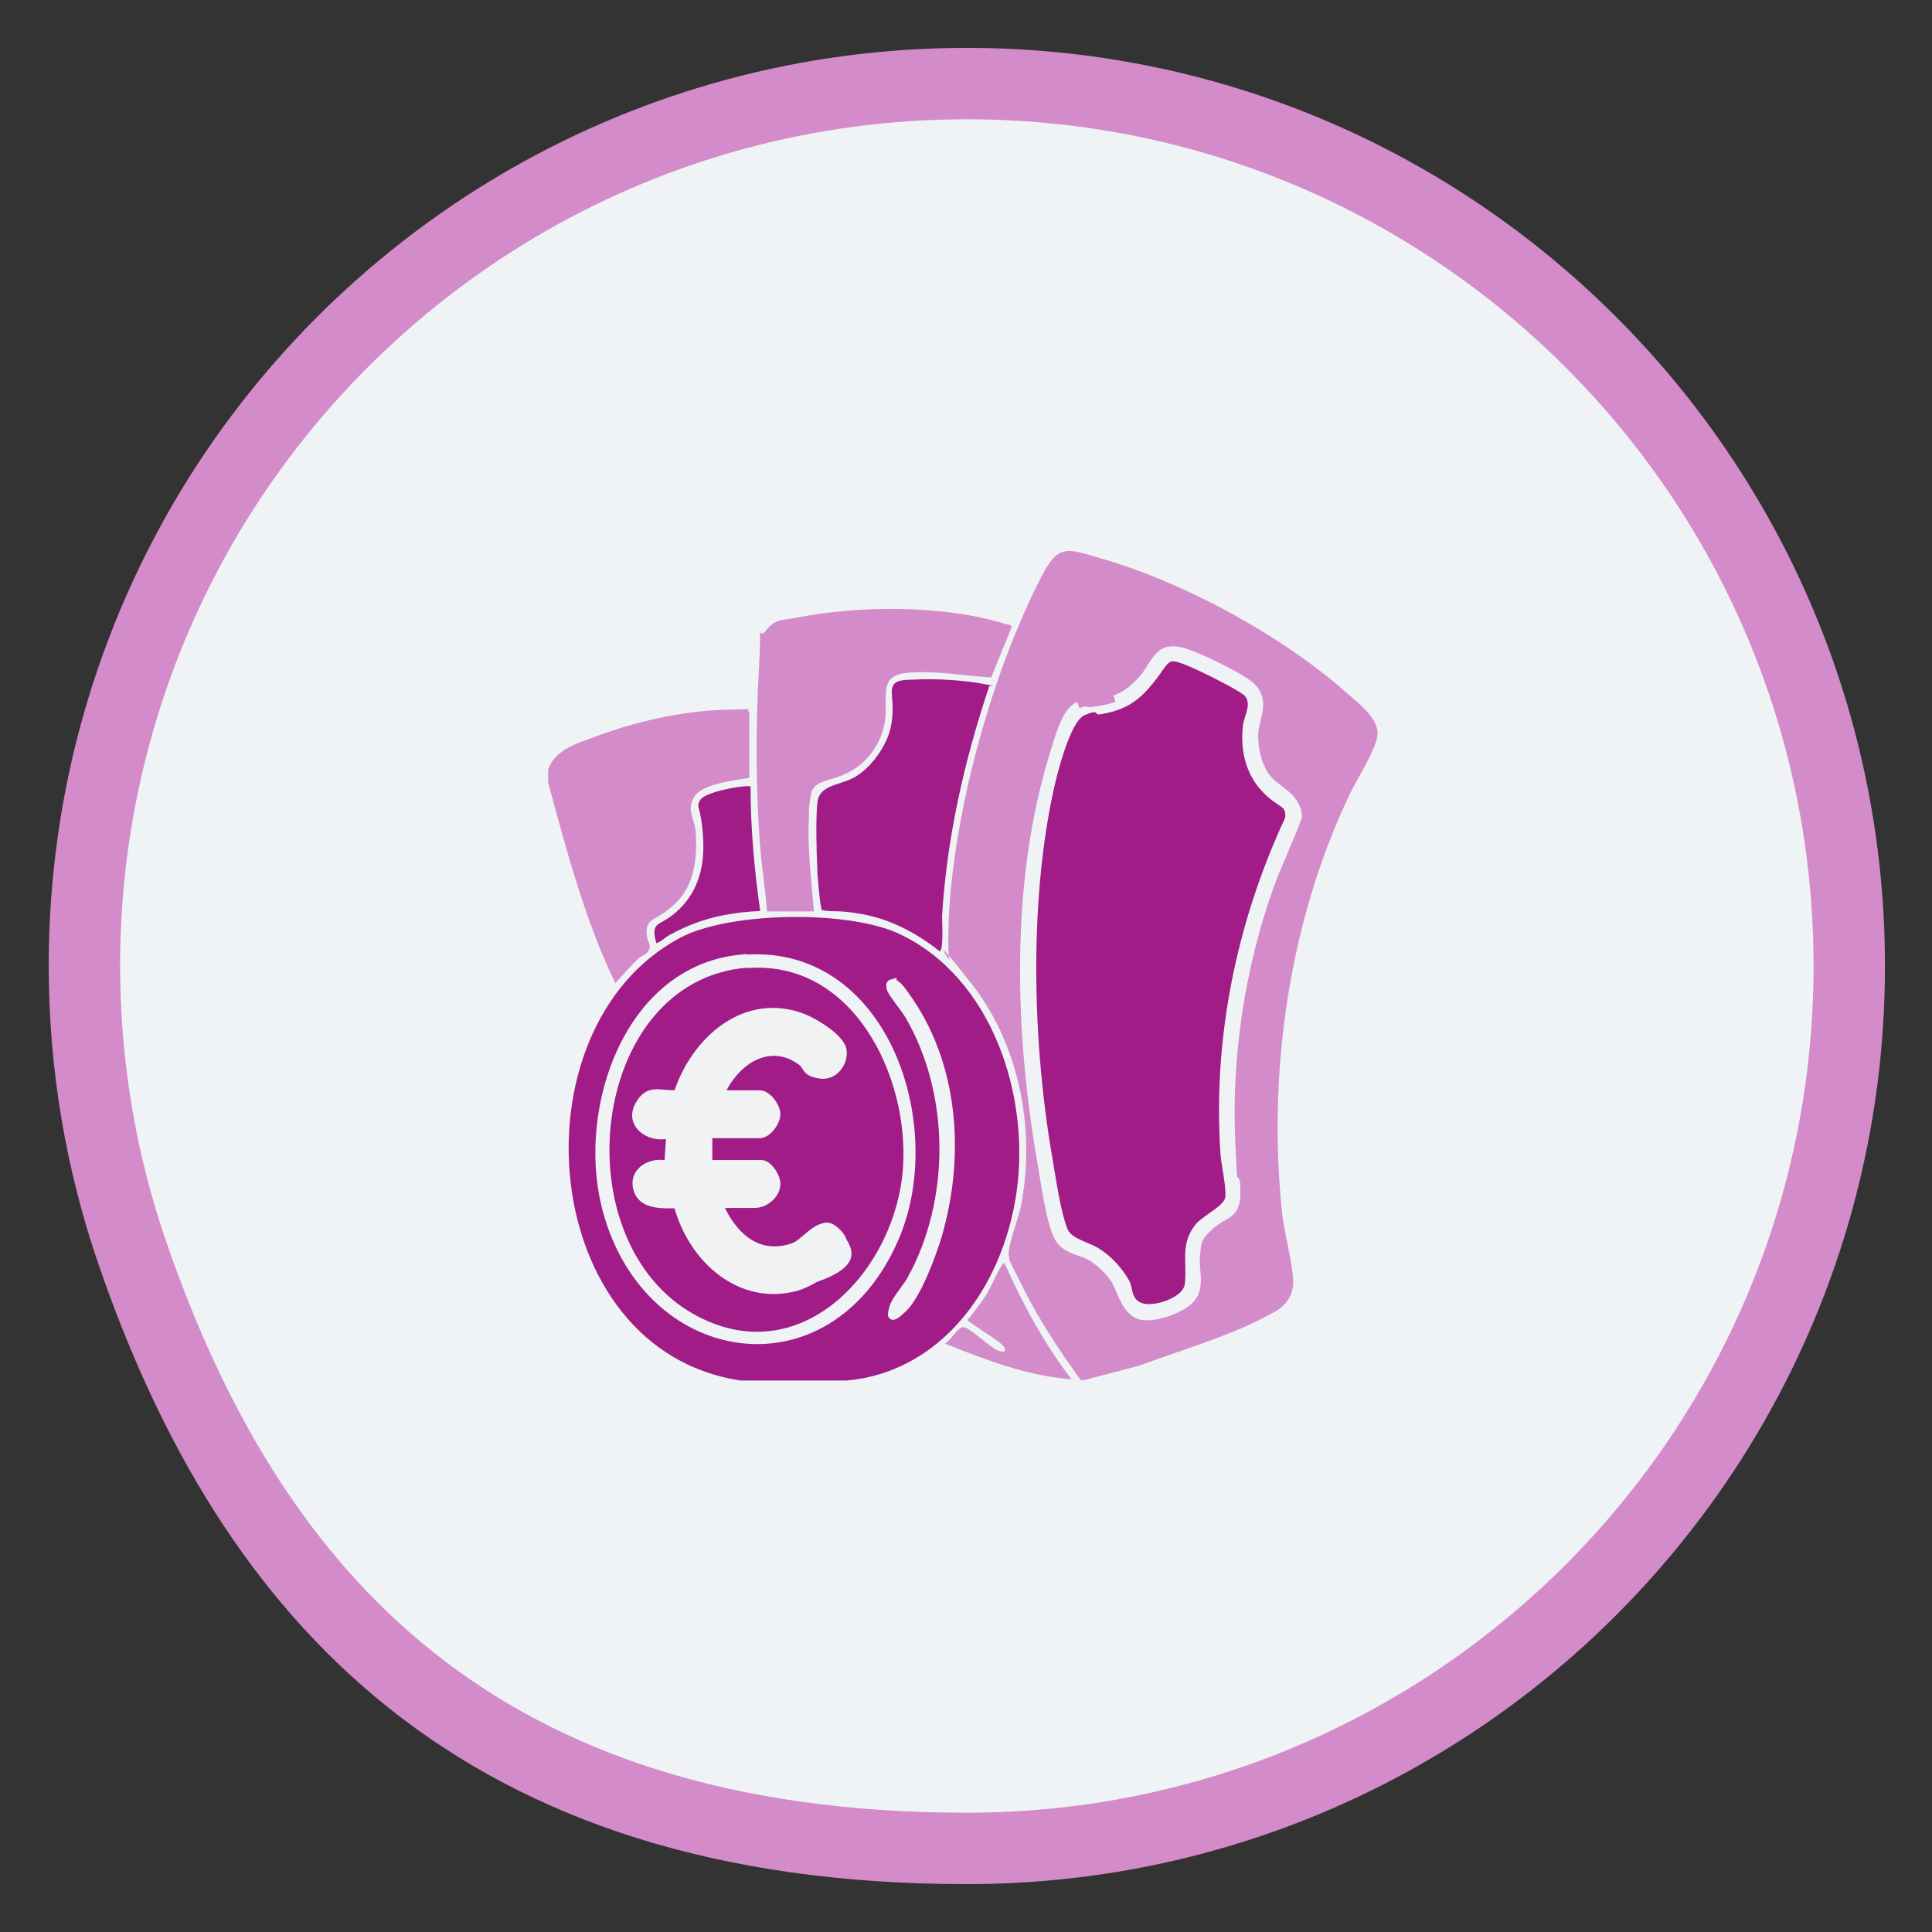 <?xml version="1.0" encoding="UTF-8"?>
<svg id="Ebene_2" xmlns="http://www.w3.org/2000/svg" version="1.1" viewBox="0 0 460 460">
  <rect x="0" y="0" width="460" height="460" fill="#333333" stroke="none"/>
  <!-- Generator: Adobe Illustrator 29.4.0, SVG Export Plug-In . SVG Version: 2.1.0 Build 152)  -->
  <defs>
    <style>
      .st0, .st1, .st2, .st3, .st4, .st5, .st6 {
        stroke-miterlimit: 10;
      }

      .st0, .st2, .st7, .st6 {
        fill: #f2f2f2;
      }

      .st0, .st2, .st5, .st6 {
        stroke: #eff3f5;
      }

      .st1 {
        fill: #454545;
      }

      .st1, .st3, .st8 {
        stroke: #fff;
      }

      .st1, .st6 {
        stroke-width: 2px;
      }

      .st9 {
        fill: #a11c86;
      }

      .st2 {
        stroke-width: 4px;
      }

      .st10 {
        fill: #fff0fd;
      }

      .st3 {
        stroke-width: .8px;
      }

      .st3, .st11, .st12, .st5 {
        fill: #fff;
      }

      .st4 {
        stroke-width: 17px;
      }

      .st4, .st13 {
        fill: #eff3f5;
      }

      .st4, .st14 {
        stroke: #d48bc9;
      }

      .st15 {
        fill: #d48bc9;
      }

      .st8, .st12, .st16 {
        stroke-width: 6px;
      }

      .st8, .st12, .st16, .st17, .st14 {
        stroke-linecap: round;
        stroke-linejoin: round;
      }

      .st8, .st16, .st17, .st14 {
        fill: none;
      }

      .st18 {
        fill: #9f9f9f;
      }

      .st19 {
        fill: #edccea;
      }

      .st12, .st16, .st17 {
        stroke: #a11c86;
      }

      .st17, .st14 {
        stroke-width: 13.2px;
      }

      .st5 {
        stroke-width: 3px;
      }

      .st20 {
        fill: #787878;
      }
    </style>
  </defs>
  <g id="Ebene_1-2">
    <path class="st4" d="M230.2,19.9c55.9,0,106.7,21.8,144.4,57.5,40.5,38.3,65.7,92.5,65.7,152.6,0,116-94,210.1-210.1,210.1S59.7,380.6,31.4,298c-7.3-21.3-11.3-44.2-11.3-68.1,0-40.1,11.3-77.7,30.8-109.6C87.8,60.1,154.3,19.9,230.2,19.9Z"/>
  </g>
  <g>
    <path class="st1" d="M667.1-419.3c2.2-13.8,18.1-11.3,21,1.3,2.2,9.6,4.5,12.4,7.4,20.7,1.4,4.1,1.6,9.1,2.9,12.9s4.1,6.5,5.5,9.6c2.9,6.2,5.2,12.8,7.4,19.4s4.7,22.2,9.8,26.6,2.8-.4,5.1.3c3,1,9.8,7.9,12.2,8.4s3.4-.7,5.3-.6c3.1.1,12.6,6.3,14.8,8.6s1.5,1.4,1.4,2.7l-40.5,59.7c-2.8,1.4-11-4.5-13.4-6.5-4.9-4.3-2.9-8.6-8.2-10.9-5.8,3.8-42.3,38.4-45.3,38.1s-12.3-12.3-12.7-15.5.8-3.6.2-4.9-6.5-6.8-7.9-8.6-2.3-3-2.5-3.7c-.5-2.3,5.6-6.4,7.1-8v-12.8c-7.9-6.8-15.5-13.9-21.4-22.4-7.7-11.2-11.9-24.3-17.7-36.5s-11.1-17.1-12.2-26.9,1.6-34,4.8-40.2,1.9-1.7,2.3-2.5c1.3-2.7.8-7.4,5.2-8.2-2.8-5.1-3.2-11.1-2.7-16.7s1.3-2.3,1.2-3.3-1.7-3.2-2.1-4.7c-2.7-10.3,6-14.3,14.6-10.5,1.5.7,4.1,3.1,5.1,3.1s3.5-2.5,6.2-2.8c8-.7,15.5,8.5,21.3,13,8.9,7,18.1,13.5,25.7,21.9h.1ZM670.7-379.8c-2.4-2-7.7-10.5-10.5-13.8-7.2-8.3-13.4-16.6-20.3-25s-11.9-9.7-17.5-14.8c-4.5-4.1-13.6-16.2-18.9-16.8s-2.5.3-3.6.8c-1.2,7.7,5.8,9.9,10.2,13.9,7.9,7.2,13.3,15.7,20.2,23.6s9.3,8.8,13.1,13c6.9,7.7,13.3,16,20.1,23.8.7,2.3-.4,4.4-2.9,4.3-3-.3-14.3-16.1-17.2-19.2-4.8-5.2-10.4-9.8-15.1-15-8.8-9.8-15.7-21.9-26.8-29.5-1.4-.4-1,.8-1,1.7,0,11.9,9.1,17.7,15.8,26,6.8,8.5,13,17.6,19.6,26.3,2.3,2.9,10.4,10.9,9.9,14.1s-3.6,2.5-5.6.7c-11.7-10.7-22-30.5-33.2-42.8-1.9-2.1-8.4-9.4-8.5-2.4s12,20.4,15.3,25.8c15.5,24.7,26.2,66.6,47.4,84.2,8.7,7.2,21.3,10.7,30.8,17.1l26.3-38.6c-12.8-16.7-11.8-37.9-23.5-55.8-5.9-9-12.6-12.5-19.5-19.5-5.4-5.5-9.4-13.3-14.4-19.2-5.7-6.6-26.4-23.9-33.8-28.6s-8.1-4.8-8.7-1.5,9.5,10.3,11,11.6c3.9,3.5,9.6,6.7,13.1,10.2,4.4,4.5,8,12,12.3,17.1s20.7,21.1,21.1,25.5-1,2.7-2.1,3.2c-1,.6-2.2.3-3-.4h0ZM689.7-394c-.4-4.8-3.8-8.3-5.5-12.7s-1.5-9.9-3-12.7c-2.5-4.6-7.5-4.3-8.5,1.2s.9,9.2,5,13.9c.9,1.1,11.4,11,12,10.3h0ZM605.4-385.7c-2.3,14,15.7,27.2,16.4,39.5s-2.3,5.9-5.5,3.4c-.4-12.1-15.3-24-16.4-35-.9-8.7,1.3-18-5.2-25-.6.7-.8,2.2-.9,3.2-1.2,8.2-2.9,22.8-2.1,30.7s10.4,22.8,14.3,30.9c4,8.4,6.8,17.3,11.6,25.4,6.4,10.6,15.3,18.7,24.5,26.9l1.4,10.3,18.9-16.8c-31.3-22.6-33.8-64.9-56.9-93.5h0ZM695.3-276.2c2.2.6,6.8,5.9,8.8,4.6l29.9-44.2-9.2-5.4-29.5,45.1h0ZM752.1-309.6c-4.1-1.4-7.4-7-12.1-4l-32.1,47.1c-.8,1.8-.3,3.8,1.1,5.1l8.2,5.2,34.9-53.3h0ZM636.9-262.4l6.2,7.9,1.6.2,34.1-29.7-10.3-4.8-31.6,26.4ZM688.6-273.6c-1.8-2.1,0-4.3-.5-5.3l-3.4-2c-9.5,8.6-19.8,16.4-29.3,24.9-1.6,1.5-9.2,7.8-9.5,9.1-.9,3.1,5,8.3,7.1,10.5l39.4-34.6c0-.7-3.3-1.9-3.9-2.6h.1Z"/>
    <path class="st11" d="M670.7-379.8c.9.7,2,1,3,.4,1.1-.5,2.2-1.9,2.1-3.2-.5-4.4-17.5-21.1-21.1-25.5s-7.9-12.6-12.3-17.1c-3.5-3.6-9.2-6.8-13.1-10.2s-11.1-10.8-11-11.6c.6-3.2,7.4.7,8.7,1.5,7.4,4.7,28.1,22,33.8,28.6,5,5.9,9,13.7,14.4,19.2,7,7,13.6,10.6,19.5,19.5,11.7,17.9,10.7,39.1,23.5,55.8l-26.3,38.6c-9.5-6.4-22.1-9.8-30.8-17.1-21.2-17.6-31.9-59.5-47.4-84.2-3.4-5.4-15.4-20.3-15.3-25.8s6.6.3,8.5,2.4c11.3,12.3,21.5,32.2,33.2,42.8s5.1,2.3,5.6-.7-7.7-11.2-9.9-14.1c-6.7-8.7-12.8-17.8-19.6-26.3-6.7-8.3-15.8-14.2-15.8-26s-.4-2.1,1-1.7c11.1,7.6,17.9,19.6,26.8,29.5,4.7,5.3,10.4,9.8,15.1,15s14.2,18.9,17.2,19.2c2.5,0,3.6-2.1,2.9-4.3-6.8-7.8-13.1-16.1-20.1-23.8s-9-8.3-13.1-13c-6.9-7.9-12.3-16.5-20.2-23.6-4.4-4-11.4-6.2-10.2-13.9,1.1-.5,2.4-.9,3.6-.8,5.4.5,14.4,12.7,18.9,16.8,5.5,5.1,12.7,9,17.5,14.8,6.9,8.4,13.1,16.6,20.3,25s8.1,11.8,10.5,13.8h0ZM677.6-365c-3.3,3.3,2.9,5.5,4.6,7,3.7,3.2,5.3,7.7,6.1,12.4.4,2.7-1.2,8,2.5,8.5,6,.8,3.5-10.1,2.6-13.6-1.2-4.7-10.4-19.7-15.8-14.4h0ZM666.2-360.3c-4.7,1.4,2.3,10.3,4,12.8,1.9,2.7,3.2,6.8,7.1,4.5,2.5-2.1-3-9.8-4.5-11.9s-3.1-6.5-6.7-5.4h.1Z"/>
    <path class="st11" d="M605.4-385.7c23.1,28.6,25.7,70.9,56.9,93.5l-18.9,16.8-1.4-10.3c-9.1-8.2-18-16.3-24.5-26.9-4.9-8-7.6-16.9-11.6-25.4-3.9-8.1-13.5-22.8-14.3-30.9s1-22.5,2.1-30.7.4-2.4.9-3.2c6.4,6.9,4.3,16.3,5.2,25,1.1,11,16,22.9,16.4,35,3.3,2.5,5.7.4,5.5-3.4-.7-12.3-18.7-25.5-16.4-39.5h0Z"/>
    <path class="st18" d="M752.7-310.2l-36.2,55.3-8.5-5.4c-1.4-1.3-2-3.4-1.1-5.2l33.2-48.8c4.9-3.1,8.3,2.7,12.5,4.1h0Z"/>
    <path class="st18" d="M688.6-273.6c.6.7,3.9,1.9,3.9,2.6l-39.4,34.6c-2.1-2.1-8-7.4-7.1-10.5s7.9-7.6,9.5-9.1c9.5-8.5,19.8-16.4,29.3-24.9l3.4,2c.6,1-1.3,3.2.5,5.3h-.1Z"/>
    <path class="st20" d="M694.5-275.4l29.5-45.1,9.2,5.4-29.9,44.2c-2,1.3-6.6-4-8.8-4.6h0Z"/>
    <polygon class="st20" points="636.9 -262.4 668.5 -288.8 678.8 -284 644.7 -254.3 643.1 -254.5 636.9 -262.4"/>
    <path class="st11" d="M689.7-394c-.6.7-11.1-9.2-12-10.3-4.1-4.7-6.2-7.3-5-13.9s6-5.9,8.5-1.2c1.5,2.8,1.5,8.7,3,12.7s5.1,7.9,5.5,12.7h0Z"/>
    <path class="st1" d="M677.6-365c5.4-5.3,14.6,9.6,15.8,14.4.9,3.4,3.5,14.4-2.6,13.6s-2.1-5.8-2.5-8.5c-.8-4.7-2.4-9.2-6.1-12.4-1.8-1.5-8-3.7-4.6-7h0Z"/>
    <path class="st1" d="M666.2-360.3c3.6-1.1,5,3,6.7,5.4s7,9.8,4.5,11.9c-3.9,2.3-5.3-1.8-7.1-4.5-1.7-2.5-8.7-11.4-4-12.8h-.1Z"/>
  </g>
  <g>
    <path class="st8" d="M835.9-173.7c0,1.9-1.5,3.5-3.5,3.5s-3.5-1.5-3.5-3.5,1.5-3.5,3.5-3.5,3.5,1.5,3.5,3.5Z"/>
    <path class="st8" d="M806.5-173.7c0,1.9-1.5,3.5-3.5,3.5s-3.5-1.5-3.5-3.5,1.5-3.5,3.5-3.5,3.5,1.5,3.5,3.5Z"/>
    <path class="st8" d="M806.5-146c0,1.9-1.5,3.5-3.5,3.5s-3.5-1.5-3.5-3.5,1.5-3.5,3.5-3.5,3.5,1.5,3.5,3.5Z"/>
    <path class="st8" d="M780.5-146c0,1.9-1.5,3.5-3.5,3.5s-3.5-1.5-3.5-3.5,1.5-3.5,3.5-3.5,3.5,1.5,3.5,3.5Z"/>
    <path class="st8" d="M891.3-146c0,1.9-1.5,3.5-3.5,3.5s-3.5-1.5-3.5-3.5,1.5-3.5,3.5-3.5,3.5,1.5,3.5,3.5Z"/>
    <path class="st8" d="M917.2-146c0,1.9-1.5,3.5-3.5,3.5s-3.5-1.5-3.5-3.5,1.5-3.5,3.5-3.5,3.5,1.5,3.5,3.5Z"/>
    <path class="st8" d="M917.2-173.7c0,1.9-1.5,3.5-3.5,3.5s-3.5-1.5-3.5-3.5,1.5-3.5,3.5-3.5,3.5,1.5,3.5,3.5Z"/>
    <circle class="st8" cx="913.8" cy="-116.6" r="3.5"/>
    <path class="st8" d="M865.3-146c0,1.9-1.5,3.5-3.5,3.5s-3.5-1.5-3.5-3.5,1.5-3.5,3.5-3.5,3.5,1.5,3.5,3.5Z"/>
    <path class="st8" d="M806.5-118.3c0,1.9-1.5,3.5-3.5,3.5s-3.5-1.5-3.5-3.5,1.5-3.5,3.5-3.5,3.5,1.5,3.5,3.5Z"/>
    <g>
      <path class="st12" d="M898.2,30.5V6.7c11-10.6,19-26.5,19-44.3v-47.9c0-6.7-5.4-12.1-12.1-12.1s-12.1,5.4-12.1,12.1v-8.7c0-6.7-5.4-12.1-12.1-12.1s-12.1,5.4-12.1,12.1v17.3-24.2c0-6.7-5.4-12.1-12.1-12.1s-12.1,5.4-12.1,12.1v20.8-64c0-6.7-5.4-12.1-12.1-12.1s-12.1,5.4-12.1,12.1V-61.7c0,2.4-1.4,4.6-3.6,5.6h0c-2.9,1.4-6.4.3-8-2.5l-10.4-18c-5.3-9.1-16.9-12.2-26-7h0c-2.5,1.4-3.3,4.6-1.9,7.1l39.1,67.8c4.8,8.3,11.5,15.1,19.4,20v19.2h68.4"/>
      <line class="st16" x1="893" y1="-85.4" x2="893" y2="-75"/>
    </g>
  </g>
  <g id="Ebene_1-21">
    <path class="st13" d="M-843.5-447.5c61.2,0,116.8,23.9,158,62.9,44.3,41.9,71.9,101.2,71.9,167,0,127-102.9,229.9-229.9,229.9s-186.6-65-217.5-155.4c-8-23.4-12.3-48.4-12.3-74.5,0-43.9,12.3-85,33.7-119.9,40.4-66,113.1-110,196.2-110h0Z"/>
  </g>
  <path class="st12" d="M-302.3-523.6l39.1,67.8"/>
  <g>
    <line class="st14" x1="-783.9" y1="-284.7" x2="-726.6" y2="-250.6"/>
    <line class="st14" x1="-817.1" y1="-186.9" x2="-817.1" y2="-270.3"/>
    <path class="st17" d="M-769.3-299.3l-24.6,24.6-117.2,21.6c-29.4,5.4-50.8,31.1-50.8,61v28c0,2-.6,3.9-1.6,5.6l-20,31.1c-1.1,1.7-1.6,3.6-1.6,5.6v35.7c0,7.1,5.8,12.9,12.9,12.9h23.3c1.4,0,2.6-1.2,2.6-2.6v-7.1c0-3.6-1.9-7-5-8.9l-7.9-4.7v-23.3l30.3-13.6c13.6-6.1,23.9-17.8,28.2-32.1l11.3-37"/>
    <path class="st17" d="M-928.2-111.9l30.3-13.6,22.3-22.1,9.3-21.2-3.4,11.1c-4.3,14.3-14.6,26-28.2,32.1l-30.3,13.6v15.5"/>
    <path class="st17" d="M-972.2-73.1h54.3l2.7-15.2-13.1-8.1,7.9,4.7c3.1,1.9,5,5.2,5,8.9v7.1c0,1.4-1.2,2.6-2.6,2.6h-10.3"/>
    <path class="st17" d="M-739-302.8l10.9-18.9c2.5-4.4-.6-9.9-5.7-9.9h-21.8c-5.1,0-8.3,5.5-5.7,9.9l10.9,18.9c2.5,4.4,8.9,4.4,11.5,0h-.1Z"/>
    <path class="st17" d="M-760.2-153.3v53.7c0,2,1.1,3.7,2.9,4.6l8.4,4.2c2.6,1.3,4.3,4,4.3,6.9v8.1c0,1.4-1.2,2.6-2.6,2.6h-10.3"/>
    <polyline class="st14" points="-943.7 -393.7 -793.8 -274.8 -747.1 -186.7"/>
    <path class="st17" d="M-949.5-229.2l-23.3,33.2c-3,4.2-7.1,7.5-12,9.3l-3.2,1.2c-6.1,2.3-10.1,8.1-10.1,14.5h0c0,4.5,4.5,7.6,8.7,6l15.6-5.8"/>
    <path class="st17" d="M-897.2-168.8h75c2.9,0,5.2,2.3,5.2,5.2v77.5c0,7.1,5.8,12.9,12.9,12.9h25.8c1.4,0,2.6-1.2,2.6-2.6v-6.5c0-3.9-2.2-7.5-5.7-9.2l-6.5-3.3c-2-1-3.1-3.1-2.8-5.2l7.3-61,9.7-4.9c28.9-14.4,47.2-44,47.2-76.3v-14.5c0-2.9,2.3-5.2,5.2-5.2h28.6c3,0,5.8-1.8,7.1-4.5l7.6-16.8c1.7-3.8-.2-8.3-4.2-9.6l-15.9-5.3-9.2-16.6c-2.3-4.1-6.6-6.6-11.3-6.6h-9.6"/>
  </g>
  <g>
    <path class="st9" d="M-395.6,301.7l1.5-.5c17.6-31.8,63.4-15.9,59.1,20.3-4.3,36.2-37.6,58.4-51.6,72.9-2.4,2.5-7,8.7-10.2,6.4-13.8-14.9-28.4-29.4-40.4-45.9s-24.7-34.4-13.5-54.6c12.3-22.2,44-21,55.1,1.4h0Z"/>
    <path class="st15" d="M-334.2,502c-12.6,2.6-24.8,2.2-37.5,0l.3-41.3c13.3-19.8,31.4-36.2,46.5-54.7,5.3-4.2,12.9.4,11.5,7l-29.5,34.3c-1.1,2.4-.3,2.5,2.1,2.3l39.1-45.8c2.2-13.7-1.6-31.2.5-44.5,1.4-9,14.2-9.7,15.6.8,2.3,16.7-1.3,38.6-.3,55.9-7.4,13.4-14.4,30.1-24.4,41.6-5.7,6.5-13.8,12.5-19.2,19.1s-4.7,15.9-4.9,25.5l.2-.2h0Z"/>
    <path class="st15" d="M-449.5,449.3c1.9,1,3.9.1,2.5-2.1l-29.5-34.3c-1.4-7.2,7.2-11.5,12.3-6.2,7.8,10.1,17.1,18.9,25.5,28.5,4.7,5.4,16.2,17.3,19.1,22.9s1.3,3,1.5,5.2c1.1,12.2-.9,26.2,0,38.6-12.6,2.2-24.8,2.6-37.5,0-.3-9.5,1.5-17.6-4.9-25.5s-13.5-12.6-19.2-19.1-22-33.3-24-40.5c-1.9-6.6-1.6-48-.7-56.3s12.3-11.4,15.6-2.1l.6,45.2,38.8,45.6h-.1,0Z"/>
    <path class="st15" d="M-472.3,402.1c-.2.4-2.7.7-3.3,1.6-1.8.4-3.2,5.9-4.5,5.3s-5.6-6.6-5.6-7.9v-53.9c1.8-6.9,10.7-7.5,13.4-.8v55.7h0Z"/>
    <path class="st15" d="M-310.9,409c-.5-3.8-3.8-5.6-6.8-7.2l.4-56.5c3.7-5.5,11.3-4.5,13.1,1.9-1.1,16.9,1.6,35.9,0,52.5-.2,1.8-.2,2.5-1.2,4.1s-4.8,5.8-5.6,5.3h.1Z"/>
    <path class="st15" d="M-334.9,368.9c1.4-6.6,13.2-8.1,14.3,3s-.6,20.1-.1,29.6c-6.7,1-9.5,7.4-14.1,11.4v-43.9h0Z"/>
    <path class="st15" d="M-454.9,412.7c-4.5-4.1-7.6-10.2-14.1-11.4l-.2-1c1.4-8.4-2.2-26.1,1.4-33.2s12.9-3,12.9.9v44.6h0Z"/>
    <path class="st15" d="M-437.7,431.5c-3.9-4.1-13.7-12.2-14.3-17.6s-.5-16.5,1.5-19.6,7.3-4.3,10.5-1.5,2.3,3.5,2.3,3.7v34.9h0Z"/>
    <path class="st15" d="M-352.2,431.5v-34.9c0-.2,1.9-3.4,2.3-3.7,3.2-2.8,8.1-2,10.5,1.5s2,15.5,1.5,19.6c-.6,5.3-10.4,13.5-14.3,17.6h0Z"/>
  </g>
  <g>
    <path class="st15" d="M-249.1-1.2h37.1l2.6,1.1,45.2,85.9.4,124.2c-.8,9.7-7.5,18.5-16.6,21.6l-259.6.2c-11.3-3.4-17-13.5-17.9-24.8-3.2-37.7,2.3-79.6,0-117.7l1.4-4.6,36.1-68.5c-11.7-.8-23.6-1.6-34.8-5.2s-24.7-18.8-40.8-18.8c.8,5.4-4.2,11.1-9.4,12s-24.1.7-29.9,0c-5-.6-9.5-4.2-10.1-9.4l.2-85.4c1.9-4.6,5.7-7.5,10.7-8s23.4-.8,29,.2,7.2,7,9.5,8.5,26.4-2.1,31-2.8c25-3.7,58.6-13.3,83.2-11.2s38.5,18.7,49.5,26.1,9.8,7.9,11.2,8.3c2.8.8,7.8,0,11.1.2,35.7,3.4,62.1,32,61,68.2h-.1ZM-496.1-79.2V-19.6c3.2,1.7,7.5,1.8,11.2,3,14.2,4.4,23.7,15.3,37.4,18.8s27.6,2.5,43.1,2.6c18.5,0,39,5.4,57.2.4,8.3-2.3,10.6-9.2,3.7-14.9-17.3-14.4-43.1-9.7-61.6-19.3-16.2-8.4-15-27.7,2-34.5,17-6.8,32.3-.8,45.7,10.6,6.3-6,14.1-10,22.2-13.1.2-1-.6-1.2-1.2-1.7-8.3-6.8-39.6-26.1-49.4-26.3s-20.6,1.9-29,3c-27.1,3.7-53.8,11.3-81.3,11.9h0ZM-392.2-55.8c-16.7,1.9-19.5,14.2-2.1,19.7,2.8.9,19.6,4.7,21,3.8l7.9-13.2c-7.5-7.3-16.1-11.5-26.8-10.3ZM-278.3,51.2h28.1c.3,0,2.5,2.6,2.8,3.2,1.9,4.3-1.8,7.2-5.8,7.3h-114.6c-9.3-.8-6.5-10.5-3-10.5h20.6c-11.8-9-21.5-20-26.3-34.4l-31.6-1.5-35.7,67.4H-177.2L-215.9,9.2h-34.6c-3.1,17.6-14.1,31.5-27.8,42ZM-316.6,113.7c-55.2,6.3-47.8,94.1,10.9,88.2s49.7-95.1-10.9-88.2Z"/>
    <path class="st9" d="M-278.3,51.2c13.7-10.6,24.6-24.5,27.8-41.9h34.6c0-.1,38.7,73.4,38.7,73.4h-266.5l35.7-67.4,31.6,1.5c4.9,14.3,14.5,25.4,26.3,34.4h-20.6c-3.6,0-6.3,9.7,3,10.5h114.6c4-.2,7.7-3.1,5.8-7.3s-2.5-3.2-2.8-3.2h-28.2,0Z"/>
    <path class="st15" d="M-496.1-79.2c27.6-.6,54.2-8.1,81.3-11.9,8.4-1.2,20.9-3.2,29-3s41.1,19.5,49.4,26.3,1.5.7,1.2,1.7c-8.1,3.1-15.9,7.1-22.2,13.1-13.4-11.4-28.4-17.5-45.7-10.6s-18.2,26.1-2,34.5c18.5,9.6,44.3,4.9,61.6,19.3,6.9,5.8,4.7,12.6-3.7,14.9-18.2,5-38.7-.3-57.2-.4-15.4,0-27.5,1.4-43.1-2.6s-23.2-14.3-37.4-18.8c-14.2-4.5-8.1-1.3-11.2-3v-59.6h0Z"/>
    <path class="st9" d="M-316.6,113.7c60.7-6.9,67.9,82.5,10.9,88.2s-66.2-81.9-10.9-88.2Z"/>
  </g>
  <g>
    <path class="st19" d="M-857.6,395.6c10.4,22.5,42.2,24.7,56.6,4.6,2.3-.4,15.4,5.9,16.7,8.1,2.1,3.6-2.2,6-4.9,7.5-23.5,12.9-89.3,13.1-112.8,0-10.9-6.1-3.4-9.8,4.3-13,12.2-5.1,26.9-6.8,40-7.2h.1Z"/>
    <path class="st10" d="M-907.4,300.6c3.7-6.1,9.1-11,11.1-18.1,5.8,1.5,11.7,2.7,17.6,3.4,27.4,3.5,57,2.6,83.9-3.4.4,0,1.4,4,1.9,5,1.6,3.1,9.2,11.1,9.2,13.7v97.4l-13.1-5.2c9.3-28.7-17.1-54.3-45.2-42-13.9,6.1-21.6,21.2-18.9,36.3-15.9,1.2-32.2,3.7-46.6,10.9v-97.9h0ZM-871.2,291.9c-39.6,3.9-41,60.2-3.4,66.9,37.6,6.7,7.9,1.4,10.1.2,7-9.1,15.1-15.7,26.1-19,10.9-22.6-7.9-50.5-32.7-48.1h0,0Z"/>
    <g>
      <g>
        <path class="st9" d="M-781.3,264v11.3c0,3-5.4,5.5-5.6,7.7-.4,5.6,9.7,12,10.5,19.3v108.2c-1.1,12.6-23.9,18.1-34.1,20-19.7,3.6-42.3,3.8-62.1,1.2-10.6-1.4-37.6-6.6-41.2-18.4l-.5-111c-.3-6,12.8-15.5,10.2-20.7s-5.3-3.2-5.3-6.3v-11.3c9.3,3.7,19.2,5.8,29.1,7.1,22.2,2.9,47.7,2.9,70,0,9.9-1.3,19.8-3.3,29.1-7.1h-.1ZM-905.6,302.9v94.1c14-6.9,29.8-9.4,45.3-10.5-2.6-14.5,4.8-29,18.4-34.9,27.3-11.8,53,12.8,44,40.4l12.7,5v-93.6c0-2.5-7.4-10.1-8.9-13.1s-1.5-4.8-1.9-4.8c-26.1,5.8-54.9,6.6-81.6,3.3s-11.5-1.8-17.1-3.3c-2,6.8-7.3,11.5-10.8,17.4h-.1ZM-833.2,398.7c.2-.1,3.1.6,4.5.4,11.4-1,13.1-14,4.7-20.6s-6.5-3.2-7-5.1c-1.1-4,6.1-2.4,8.1-.4,3,3-.7,7.4,3.5,9.2,6.2,2.7,7.8-4.9,6.3-9.6s-3.3-4.5-4-6,1.5-6.1-2.4-7.5-4.9,2.4-6.5,3c-3.3,1.1-6-1.2-10.4,2.3s-4.1,6.5-3.3,10.5,1.3,3.1,2,4.9c-6.7-4.6-9.4,2.1-8,8.3s3.9,5.2,4.4,6.6-2.1,6.1,2.3,7.1c4.9,1.1,4.4-2.4,5.8-3.1h0ZM-857.1,395.4c-12.8.4-27.1,2-38.9,7-7.5,3.1-14.8,6.8-4.2,12.7,22.8,12.7,86.8,12.6,109.7,0,2.6-1.4,6.8-3.8,4.7-7.3s-14.1-8.3-16.3-7.9c-13.9,19.5-44.9,17.4-55-4.5h0Z"/>
        <path class="st9" d="M-846.6,180.2c40.7-2.8,47.1,56.7,8.4,64.2-44.2,8.5-54.1-61-8.4-64.2ZM-842.2,190.1c-2.2-2-5.9-1-7.2,1.7s-.2,2-.5,2.5-3.4,1.4-4.4,2c-8.6,5.5-6.1,16.6,3.1,19.7,2.6.9,10.2.8,11,2.9,1.3,3.5-7.4,4.6-9.9,2.1s-.6-4.6-3.4-5.4c-8.2-2.4-7.5,8.7-.9,13s4.4,1.6,4.5,1.8c.7.9-.6,5.3,4.2,5.5,5.3.2,4-4.5,4.8-5.5s3.4-1.1,4.5-1.8c9.9-6.5,4.9-18-5.6-20.2-2.2-.5-4.4,0-6.8-1-6.3-2.7,3.8-7,7.8-3.4s1.4,7.2,6.6,5.6,2.5-10-1.2-12.7c-1.2-.9-4.8-2-5.2-2.5-.6-.8-.6-3.4-1.5-4.3h.1Z"/>
        <path class="st9" d="M-860.8,250.2l-5,.8c-4.2,2.1-3.2,7.1,1,8.5h38.4c6.2-1.5,5.2-9-1.2-9,4.9-2.6,9.3-5.7,13.5-9.4,10.5,2.1,25.8,3.2,31.7,13.2-.2.7-2.7,1.7-3.5,2.1-22.2,10.5-81.1,9.2-105.4,4.2s-16.5-3.9-16.9-6.3c2.9-6.3,12.4-9.2,18.8-10.9s13.6-3.1,15.4-2.3,4.4,4.1,5.9,5.1c2.2,1.6,4.7,3.2,7.3,4h0Z"/>
        <path class="st9" d="M-870.3,294.5c24.1-2.3,42.4,24.5,31.8,46.2-10.7,3.2-18.6,9.6-25.4,18.3-2.1,1.2-7.3.2-9.8-.2-36.5-6.4-35.2-60.6,3.3-64.3h.1ZM-865.1,308.5c-.4-.5-.4-2-.8-2.8-1.7-3.1-7.1-2.7-8.1.6s0,2.4-.2,2.9-4.9,2-6.6,3.8c-6,6.5-1.4,15.7,6.4,17.8,2.6.7,9.5.2,10.8,2.1,2.1,3-5.9,5.4-9.2,2.9-2-1.5-1.4-4.7-4.5-5.4-8.1-1.8-6.6,9.5,0,13.2,1,.5,4.4,1.5,4.6,1.8.3.4.2,2,1,3.2,1.9,2.9,6.5,2.3,7.7-1.1s0-2.4.3-2.7,2-.5,2.7-.9c11.1-6.2,7-19.4-4.9-21.2-2.4-.4-5.8.4-7.8-1-4.5-3,5.6-6.6,9.1-3s.2,5.8,6,5c5.6-.8,3.2-8.3.3-11.2s-6.7-3.5-7-3.8v-.2h.1Z"/>
      </g>
      <circle class="st9" cx="-844.4" cy="212.4" r="26.1"/>
      <circle class="st9" cx="-869" cy="324.3" r="26.1"/>
      <circle class="st9" cx="-828.6" cy="380.7" r="33.2"/>
      <path class="st3" d="M-818.1,377.4c-1.1-1.8-2.4-3.1-4.1-3.8-1-.4-2.1-.7-3.4-.7s-2.5.2-3.5.6l6.6,11.1-2.5.9-6.5-11c-.2.1-.5.2-.7.4-.8.5-1.3.8-1.5.9l6.3,10.5-2.5.8-5.8-9.7c-2.2,1.9-3.3,4.1-3.3,6.5s.4,3.3,1.3,4.7,2.7,3.3,4.4,3.8l-3.4,2c-1.4-1-2.7-2.3-3.6-3.9-2.9-4.9-2.9-9.5.2-13.6.6-.8,1.4-1.7,2.5-2.7l-1.5-2.5,2.5-.8,1,1.7c.4-.3.9-.6,1.5-.9s.4-.3.7-.4l-1.3-2.1,2.5-.8,1.1,1.9c4-1.4,7.5-1.2,10.8.7,2,1.2,3.6,2.8,4.9,4.9s1.8,4,1.7,5.9l-3.4,1.2c.3-2,0-3.8-1-5.5h0Z"/>
      <path class="st3" d="M-861.7,316.9c-1.9-.9-3.7-1.3-5.5-1-1,.2-2.1.6-3.2,1.3-1.1.7-2,1.5-2.6,2.4l11.6,5.8-1.6,2.1-11.4-5.7c0,.2-.2.5-.4.7-.4.9-.7,1.4-.8,1.6l11,5.4-1.6,2-10.1-5c-.8,2.8-.6,5.2.7,7.2s2.1,2.5,3.7,3.3,4.1,1.3,5.8.8l-1.7,3.5c-1.7,0-3.5-.5-5.2-1.3-5.1-2.5-7.5-6.4-7.2-11.6,0-1,.3-2.2.6-3.6l-2.6-1.3,1.6-2,1.8.9c.2-.5.4-1,.7-1.6s.2-.5.4-.7l-2.2-1.1,1.6-2,2,1c2.5-3.4,5.7-5.1,9.5-5.2,2.3,0,4.6.4,6.8,1.5s3.7,2.4,4.6,4l-2.3,2.8c-.8-1.8-2.1-3.2-3.9-4.1h0,0Z"/>
      <path class="st3" d="M-842.6,201.2c-2.1,0-3.9.5-5.4,1.5-.9.6-1.6,1.5-2.3,2.6-.7,1.2-1.1,2.2-1.3,3.3h13l-.5,2.5h-12.8v2.5h12.2l-.5,2.5h-11.3c.5,2.9,1.8,5,3.8,6.2s3,1.3,4.7,1.3,4.2-.6,5.5-1.9v3.9c-1.6.7-3.3,1.1-5.2,1.1-5.7,0-9.6-2.4-11.6-7.1-.4-1-.8-2.1-1-3.5h-2.9l.5-2.5h2v-2.5h-2.5l.5-2.5h2.2c.8-4.1,2.8-7.1,6.1-8.9,2-1.1,4.3-1.7,6.7-1.7s4.3.5,5.9,1.5l-.8,3.5c-1.5-1.3-3.3-1.9-5.3-1.9h.3,0Z"/>
    </g>
  </g>
  <g>
    <path d="M-82.2,277.5v5.3c0,1.4-2.5,2.5-2.6,3.6-.2,2.6,4.5,5.6,4.9,9v50.3c-.5,5.9-11.1,8.4-15.9,9.3-9.2,1.7-19.6,1.8-28.9.6-4.9-.6-17.5-3.1-19.2-8.5l-.2-51.6c-.1-2.8,6-7.2,4.7-9.6s-2.4-1.5-2.4-2.9v-5.3c4.3,1.7,8.9,2.7,13.5,3.3,10.3,1.4,22.2,1.3,32.5,0s9.2-1.6,13.5-3.3v-.2h0ZM-139.9,295.6v43.7c6.5-3.2,13.9-4.4,21-4.9-1.2-6.7,2.2-13.5,8.5-16.2,12.7-5.5,24.6,6,20.4,18.8l5.9,2.3v-43.5c0-1.2-3.4-4.7-4.2-6.1s-.7-2.2-.9-2.2c-12.1,2.7-25.5,3.1-37.9,1.5-2.7-.3-5.3-.9-8-1.5-.9,3.2-3.4,5.4-5,8.1h.2ZM-106.3,340.1s1.5.3,2.1.2c5.3-.5,6.1-6.5,2.2-9.6s-3-1.5-3.3-2.4c-.5-1.9,2.8-1.1,3.8-.2,1.4,1.4-.3,3.4,1.6,4.3,2.9,1.2,3.6-2.3,2.9-4.5s-1.6-2.1-1.9-2.8.7-2.9-1.1-3.5-2.3,1.1-3,1.4c-1.5.5-2.8-.6-4.8,1.1s-1.9,3-1.6,4.9.6,1.4.9,2.3c-3.1-2.2-4.3,1-3.7,3.9s1.8,2.4,2.1,3.1-1,2.8,1.1,3.3,2.1-1.1,2.7-1.5h0ZM-117.4,338.6c-5.9.2-12.6.9-18.1,3.2s-6.9,3.1-2,5.9c10.6,5.9,40.3,5.9,50.9,0s3.2-1.8,2.2-3.4-6.5-3.8-7.6-3.7c-6.5,9.1-20.9,8.1-25.5-2.1h0Z"/>
    <path d="M-112.6,238.6c18.9-1.3,21.9,26.3,3.9,29.8-20.5,4-25.1-28.3-3.9-29.8h0ZM-110.5,243.2c-1-.9-2.7-.5-3.3.8s0,.9-.3,1.2-1.6.6-2,.9c-4,2.5-2.8,7.7,1.4,9.2s4.7.4,5.1,1.3c.6,1.6-3.4,2.1-4.6,1s-.3-2.1-1.6-2.5c-3.8-1.1-3.5,4-.4,6.1s2,.8,2.1.8c.3.4-.3,2.5,2,2.5s1.8-2.1,2.2-2.5,1.6-.5,2.1-.8c4.6-3,2.3-8.3-2.6-9.4s-2,0-3.1-.4c-2.9-1.2,1.8-3.3,3.6-1.6s.6,3.3,3.1,2.6,1.2-4.6-.5-5.9-2.2-.9-2.4-1.2c-.3-.4-.3-1.6-.7-2h0Z"/>
    <path d="M-119.2,271.1l-2.3.4c-1.9,1-1.5,3.3.5,3.9h17.8c2.9-.7,2.4-4.2-.6-4.2,2.3-1.2,4.3-2.7,6.3-4.4,4.9,1,12,1.5,14.7,6.2,0,.3-1.2.8-1.6,1-10.3,4.9-37.7,4.3-49,1.9s-7.7-1.8-7.9-2.9c1.3-2.9,5.8-4.3,8.7-5.1s6.3-1.4,7.1-1.1,2.1,1.9,2.7,2.4c1,.7,2.2,1.5,3.4,1.8h.2Z"/>
    <path class="st11" d="M-139.9,295.6c1.7-2.7,4.1-4.9,5-8.1,2.6.7,5.3,1.2,8,1.5,12.4,1.5,25.7,1.2,37.9-1.5.2,0,.6,1.8.9,2.2.7,1.4,4.2,4.9,4.2,6.1v43.5l-5.9-2.3c4.2-12.8-7.7-24.2-20.4-18.8s-9.7,9.5-8.5,16.2c-7.2.5-14.5,1.7-21,4.9v-43.7h-.2ZM-123.6,291.7c-17.9,1.7-18.5,26.9-1.5,29.9,1.2.2,3.6.6,4.6,0,3.1-4,6.8-7,11.8-8.5,4.9-10.1-3.6-22.5-14.8-21.5h0Z"/>
    <path class="st11" d="M-117.4,338.6c4.7,10.2,19.1,11.2,25.5,2.1,1-.2,7,2.7,7.6,3.7,1,1.6-1,2.7-2.2,3.4-10.6,5.8-40.4,5.9-50.9,0-10.5-5.9-1.5-4.4,2-5.9,5.5-2.3,12.2-3.1,18.1-3.2h-.1Z"/>
    <path class="st11" d="M-106.3,340.1c-.6.4-.4,2-2.7,1.5s-.9-2.7-1.1-3.3-1.7-1.5-2.1-3.1c-.6-2.9.6-6,3.7-3.9-.3-.8-.7-1.3-.9-2.3-.3-1.9,0-3.7,1.6-4.9s3.3-.5,4.8-1.1,1-2.1,3-1.4.8,2.8,1.1,3.5,1.4,1.3,1.9,2.8c.7,2.2,0,5.7-2.9,4.5s-.2-2.9-1.6-4.3-4.3-1.7-3.8.2,2.5,1.7,3.3,2.4c3.9,3.1,3.1,9.1-2.2,9.6s-2-.3-2.1-.2h0ZM-108.1,331.6c.4,1.3-.5,2.3.5,3.4s4.7,1.8,3.9,0-3.3-2.1-4.4-3.4Z"/>
    <path class="st11" d="M-110.5,243.2c.4.4.4,1.6.7,2s1.9.8,2.4,1.2c1.7,1.3,3.3,5.1.5,5.9s-2.2-1.8-3.1-2.6c-1.8-1.7-6.5.3-3.6,1.6s2.1.2,3.1.4c4.9,1,7.2,6.4,2.6,9.4s-2,.8-2.1.8c-.4.4.3,2.7-2.2,2.5s-1.6-2.2-2-2.5-1.6-.5-2.1-.8c-3.1-2-3.4-7.2.4-6.1,3.8,1.1,1,2,1.6,2.5,1.2,1.2,5.2.7,4.6-1s-3.9-.9-5.1-1.3c-4.2-1.4-5.4-6.6-1.4-9.2s1.9-.8,2-.9c0-.2,0-.8.3-1.2.6-1.2,2.3-1.7,3.3-.8h0Z"/>
    <path d="M-123.6,291.7c11.2-1.1,19.7,11.4,14.8,21.5-5,1.5-8.6,4.4-11.8,8.5-1,.6-3.4.1-4.6,0-17-3-16.3-28.1,1.5-29.9h0ZM-121.2,298.2c-.2-.2-.2-.9-.4-1.3-.8-1.4-3.3-1.2-3.7.3s0,1.1,0,1.3-2.3.9-3,1.8c-2.8,3-.7,7.3,3,8.2s4.4.1,5,1c1,1.4-2.7,2.5-4.3,1.4s-.6-2.2-2.1-2.5c-3.7-.8-3.1,4.4,0,6.1s2,.7,2.1.8c0,.2,0,.9.4,1.5.9,1.4,3,1.1,3.6-.5s0-1.1,0-1.3.9-.2,1.3-.4c5.1-2.9,3.2-9-2.3-9.8s-2.7.2-3.6-.5c-2.1-1.4,2.6-3.1,4.2-1.4s0,2.7,2.8,2.3,1.5-3.9,0-5.2-3.1-1.6-3.2-1.8h.2Z"/>
    <path d="M-108.1,331.6c1.1,1.3,3.7,1.9,4.4,3.4s-2.8,1.2-3.9,0,0-2.1-.5-3.4Z"/>
    <path class="st11" d="M-121.2,298.2c0,.1,2.4.9,3.2,1.8,1.4,1.3,2.5,4.8,0,5.2s-1.9-1.4-2.8-2.3c-1.6-1.6-6.3,0-4.2,1.4s2.5.3,3.6.5c5.5.8,7.4,7,2.3,9.8s-1.2.4-1.3.4v1.3c-.6,1.5-2.7,1.8-3.6.5s-.3-1.3-.4-1.5-1.7-.6-2.1-.8c-3.1-1.7-3.8-6.9,0-6.1s1.2,1.8,2.1,2.5c1.5,1.1,5.2,0,4.3-1.4s-3.8-.6-5-1c-3.6-1-5.7-5.2-3-8.2s2.9-1.6,3-1.8,0-.9,0-1.3c.4-1.5,3-1.7,3.7-.3s.2,1.1.4,1.3h-.2Z"/>
  </g>
  <g>
    <path class="st15" d="M257.4,328.7c-5-6.9-9.8-14.1-13.6-21.7s-3.4-6.5-3.6-8c-.4-2,2.2-8.7,2.8-11.5,3.7-18.1-.2-38.7-11.7-53.3s-4.6-4.5-5.2-5.6-.2-11.1,0-13.5c1.9-25,10.3-55.1,21.7-77.5,4.2-8.3,6.2-7,14.5-4.6,20,5.8,43,18.4,58.5,32.1,2.7,2.4,7.1,5.7,7.2,9.4,0,3.4-4.8,10.8-6.5,14.3-14.5,30.2-19.7,66.1-16.3,99.5.5,5.2,2.6,12.2,2.7,17,0,2.9-1.6,5.4-4,6.8-9.6,5.6-22.3,9.2-32.8,13.1l-13,3.4h-.8,0ZM278.1,156c-1.9.4-3.7,4.5-5.1,6.1-1.9,2.3-4.5,4.5-7.4,5.4s-6.1.6-8.5,1.5-4.5,8.4-5.4,11.2c-9.2,30.2-8.2,65.6-2.8,96.5.8,4.6,1.9,12.7,3.6,16.8,1.3,3.2,4.4,3.1,7.1,4.5s5,3.5,6.5,5.9,2.8,7.1,5,8.1,9.6-1.2,11.5-3.4c2.2-2.6.7-6.1,1-9.4s1.5-6.3,4.2-8.5c4.1-3.4,5.7-1.6,5.4-8.5-.2-3.3-1-7-1.2-10.4-1-20.7,2.4-42.2,9.4-61.6,1.9-5.4,4.5-10.5,6.5-15.9-.4-4.1-4.7-5.3-7.1-8.3-2.8-3.5-3.6-7.4-3.3-11.8s2.5-6.7,0-9.6-11.3-6.6-14-7.6-3.2-1.5-5.4-1Z"/>
    <path class="st9" d="M201.5,328.7h-25.1c-48.5-7.1-54.8-83.9-14.5-105.4,11.8-6.3,40.1-6.6,52.1-1,22.3,10.4,31.4,38.8,28,61.8s-18.3,42.6-40.4,44.6h-.1ZM176.3,228.9c-26.3,2.7-37,35-31.7,57.7,8.9,37.4,52.5,44.5,68.1,7.7,11.2-26.6-2.9-68.8-36.4-65.3h0ZM212.5,234.2c-.5.1-.6.7-.4,1.2.3.9,3.7,5.2,4.5,6.7,10.7,18.6,10.7,43.9.4,62.6-.8,1.4-4,5.7-4.2,6.6-.4,1.8,1.3,1.2,2.2.3,3.3-3.2,7-13,8.3-17.5,5.2-18.3,4.1-39.3-6.7-55.4-.7-1-2.9-4.7-4.1-4.4h0Z"/>
    <path class="st15" d="M130.5,183.3c1.5-4.8,7.1-6.4,11.5-8,9.3-3.5,20.4-6,30.4-6.3s4.1-.1,6,.4v15.8c-3.4.6-11.2,1.4-13.1,4.5s0,5.2.3,8c.5,6-.1,12.7-4.5,17.1s-6.8,3.6-7.1,6.4,1.1,3.5.6,4.8-2,1.6-2.7,2.3c-1.9,1.9-3.6,3.8-5.4,5.8-7.3-15.2-11.6-31.6-16-47.8v-3.1h0Z"/>
    <path class="st15" d="M182.6,216.9c-.3-4.7-1.1-9.4-1.5-14.1-1.2-14.2-1.2-29.4-.4-43.6s-.7-6.1,1.7-9.1,4.3-2.4,7.1-3c15-3,35.3-3.1,50,1.5.5.1,1.6.2,1.3.9l-4.8,11.8c-6.6-.4-13.3-1.7-20-1.1s-4.7,5.3-5.2,10.6-3.6,10.3-8.4,12.9-8.6,1.8-9.3,5.4-.4,4.2-.5,5.7c-.4,7.3.6,14.9,1.2,22.2h-11.2Z"/>
    <path class="st9" d="M218,161.8c4.4-.3,12.2.2,16.5,1.1s.7.1,1,.6c-5.9,17.6-10.1,36.1-11.2,54.7,0,1.2.4,8.3-.6,8.3-5.2-4.2-11.6-7.6-18.2-8.8s-6.5-.4-9.8-1c-.4-.3-1.1-8.4-1.1-9.7-.2-4.5-.4-11.5,0-15.8s4.9-4.1,8.6-6,8.1-7.4,9-12.6-.4-7.6.4-9.3,3.9-1.4,5.4-1.5h0Z"/>
    <path class="st9" d="M178.7,187.2c0,9.9.9,19.9,2.3,29.7-6.3.3-12.1,1.3-17.9,3.9s-4.4,2.7-6.8,3.8c-1.5-4.9.6-4.3,3.4-6.4,6.2-4.6,8.2-11.3,7.7-18.9s-1.8-6.9-.7-8.8,9.5-3.5,11.9-3.3h.1Z"/>
    <path class="st15" d="M239.3,301c4.3,9.7,9.4,19,15.8,27.4-10.5-.8-20.4-4.6-30.1-8.5,1.5-.8,2.9-3.9,4.4-3.9s6.1,4.7,8.1,5.5,2.4,0,1-1.4-8-5.3-8.1-5.8c1.5-2,3.1-3.9,4.4-6s2.3-4.8,3.6-6.8,0-.7.9-.5h0Z"/>
    <path class="st2" d="M265.7,167.5c2.9-.9,5.4-3.1,7.4-5.4,1.4-1.6,3.2-5.7,5.1-6.1s3.5.3,5.4,1c2.7,1,12.4,5.6,14,7.6,2.5,2.9.2,6.4,0,9.6s.5,8.3,3.3,11.8c2.4,3,6.7,4.1,7.1,8.3-2,5.4-4.5,10.5-6.5,15.9-7,19.4-10.3,40.9-9.4,61.6s1,7.1,1.2,10.4c.3,6.9-1.3,5.1-5.4,8.5s-3.9,5.1-4.2,8.5,1.2,6.9-1,9.4c-1.9,2.2-8.9,4.7-11.5,3.4s-3.6-6-5-8.1-4-4.6-6.5-5.9-5.8-1.3-7.1-4.5c-1.7-4.1-2.8-12.2-3.6-16.8-5.4-30.9-6.5-66.3,2.8-96.5.9-2.8,2.7-10.1,5.4-11.2M278.9,157.5c-1.4.4-4.3,5.2-5.5,6.5-3.4,3.7-6.7,5.3-11.6,6.1s-2.6-.2-3.6.2c-3.6,1.6-6.8,15.1-7.6,19-5.6,26.7-4.7,59.8,0,86.6.8,4.7,2,12.6,3.6,16.8s5,3.1,7.2,4.4c3.1,1.9,5.7,4.7,7.5,7.9s1.6,4.8,3.1,5.3c2.7.9,9.7-1.4,10.1-4.6.6-5.2-1.2-9.3,2.5-14.1,1.6-2.1,6.6-4.6,7.1-6.4s-.9-7.8-1.1-10.3c-1.8-27.6,3.9-55.3,15.4-80.2.2-3.1-3.6-4.2-5.6-6.4-4-4.3-5.2-10.3-4.4-16,.3-2.1,1.9-4.7.4-6.6s-8.1-4.7-9.9-5.5-6.3-3.1-7.6-2.7h0Z"/>
    <path class="st5" d="M176.3,228.9c33.5-3.4,47.6,38.8,36.4,65.3-15.6,36.9-59.2,29.8-68.1-7.7-5.4-22.7,5.4-55,31.7-57.7h0ZM177.9,230.5c-37.8,2.9-44.6,65.8-11.8,83,25.1,13.1,47.3-11.4,48.9-35.4,1.4-21.7-11.9-49.5-37.1-47.5h0Z"/>
    <path class="st6" d="M212.5,234.2c1.2-.3,3.4,3.5,4.1,4.4,10.8,16,12,37.1,6.7,55.4-1.3,4.5-5,14.4-8.3,17.5s-2.7,1.5-2.2-.3,3.5-5.1,4.2-6.6c10.3-18.7,10.3-44-.4-62.6-.8-1.5-4.3-5.7-4.5-6.7s0-1.1.4-1.2h0Z"/>
    <path class="st9" d="M278.9,157.5c1.3-.4,6.1,2,7.6,2.7s8.9,4.4,9.9,5.5c1.6,1.9,0,4.5-.4,6.6-.8,5.7.4,11.7,4.4,16s5.9,3.2,5.6,6.4c-11.6,24.9-17.3,52.6-15.4,80.2.2,2.5,1.5,8.3,1.1,10.3s-5.4,4.3-7.1,6.4c-3.7,4.8-1.9,8.9-2.5,14.1-.4,3.3-7.3,5.5-10.1,4.6s-2.2-3.7-3.1-5.3c-1.8-3.2-4.4-6-7.5-7.9-2.2-1.3-6.3-2.2-7.2-4.4-1.7-4.2-2.8-12.1-3.6-16.8-4.7-26.8-5.6-59.9,0-86.6.8-3.9,4-17.4,7.6-19,3.6-1.6,2.4,0,3.6-.2,5-.8,8.3-2.4,11.6-6.1s4.1-6.1,5.5-6.5h0Z"/>
    <path class="st9" d="M177.9,230.5c25.2-2,38.6,25.8,37.1,47.5-1.6,24-23.8,48.6-48.9,35.4-32.7-17.1-26-80,11.8-83h0ZM172.2,260.1c3.2-7.1,10.9-12.5,18.3-7.3s2.4,3,4.8,3.3c4,.6,6.6-2.8,5.8-6.6s-6.8-6.7-9.6-7.8c-14-5.4-26.2,5.4-30.4,18.1-3.4.5-7.4-.7-9.3,3s2.7,8.7,7.4,7.6l-.4,6.2c-4.5-.9-9,2.3-7.2,7,1.5,3.8,6.2,3.4,9.5,3.4,3.3,12.5,14.8,23.3,28.5,19.7s15.7-7.6,10.5-13.4-8.7,2.6-13.1,3.5c-7.3,1.5-12.3-3.8-15.1-9.9h7.9c2.7,0,5.5-2.5,5.6-5.2s-2.1-5.2-4-5.2h-12.2v-6.2h11.8c2.1,0,4.4-3.1,4.4-5.2s-2.3-5.2-4.4-5.2h-8.7v.2Z"/>
    <path class="st0" d="M172.2,260.1h8.7c2.1,0,4.4,3.1,4.4,5.2s-2.3,5.2-4.4,5.2h-11.8v6.2h12.2c1.9,0,4.1,3.3,4,5.2,0,2.8-2.9,5.2-5.6,5.2h-7.9c2.8,6.1,7.7,11.4,15.1,9.9s8.3-8.8,13.1-3.5-5.8,12.2-10.5,13.4c-13.7,3.6-25.2-7.2-28.5-19.7-3.3,0-8,.3-9.5-3.4-1.8-4.7,2.7-7.9,7.2-7l.4-6.2c-4.7,1.1-10-2.7-7.4-7.6s6-2.5,9.3-3c4.2-12.7,16.4-23.5,30.4-18.1,2.8,1.1,8.9,4.8,9.6,7.8s-1.8,7.2-5.8,6.6-3.1-2.1-4.8-3.3c-7.4-5.3-15.1.2-18.3,7.3v-.2ZM180.4,278.2c-3.5-.6-8.6.5-12.3,0l-.6-.6v-8.1c3.1-2.9,15,1.7,15.8-3.5s-8.4-3.3-12.1-4-.6-2.8.1-4.1c3.6-6.6,10.6-11.2,18.1-7.6,2.6,1.2,6.4,6.5,9.3,3s-5.3-9.1-8.6-10.2c-13.6-4.3-24.1,6.5-27.8,18.6-3.2,1.1-9.8-1.5-9.4,4s5.1,2.3,7.7,3.3v8.7c-2.1,1.4-6.8-.6-7.6,3.2-1.3,5.6,5.5,4.1,8.8,4.5,3.6,11.3,13,22.9,26.3,20.2,3.4-.7,15.3-6.8,10.4-11.1-3.2-2.9-6,1.6-8.5,3-8.4,4.7-17.1-2.1-20-10-.1-.4-1-2.3,0-2.3h10.8c.1,0,1.6-.8,1.8-1.1,1.8-2,.4-5.4-2.1-5.9h0Z"/>
    <path class="st7" d="M180.4,278.2c2.6.5,3.9,3.9,2.1,5.9s-1.7,1.1-1.8,1.1h-10.8c-1,0-.1,1.9,0,2.3,2.9,7.9,11.6,14.6,20,10s5.2-5.9,8.5-3c4.9,4.3-7,10.4-10.4,11.1-13.3,2.8-22.7-8.8-26.3-20.2-3.3-.5-10.1,1-8.8-4.5s5.5-1.8,7.6-3.2v-8.7c-2.7-1-7.4.9-7.7-3.3s6.2-2.9,9.4-4c3.7-12.1,14.3-22.9,27.8-18.6s12,5.9,8.6,10.2-6.7-1.7-9.3-3c-7.6-3.6-14.5.9-18.1,7.6-.7,1.3-2.5,3.7-.1,4.1,3.7.7,13-2.3,12.1,4s-12.7.6-15.8,3.5v8.1l.6.6c3.7.5,8.8-.6,12.3,0h0Z"/>
  </g>
</svg>